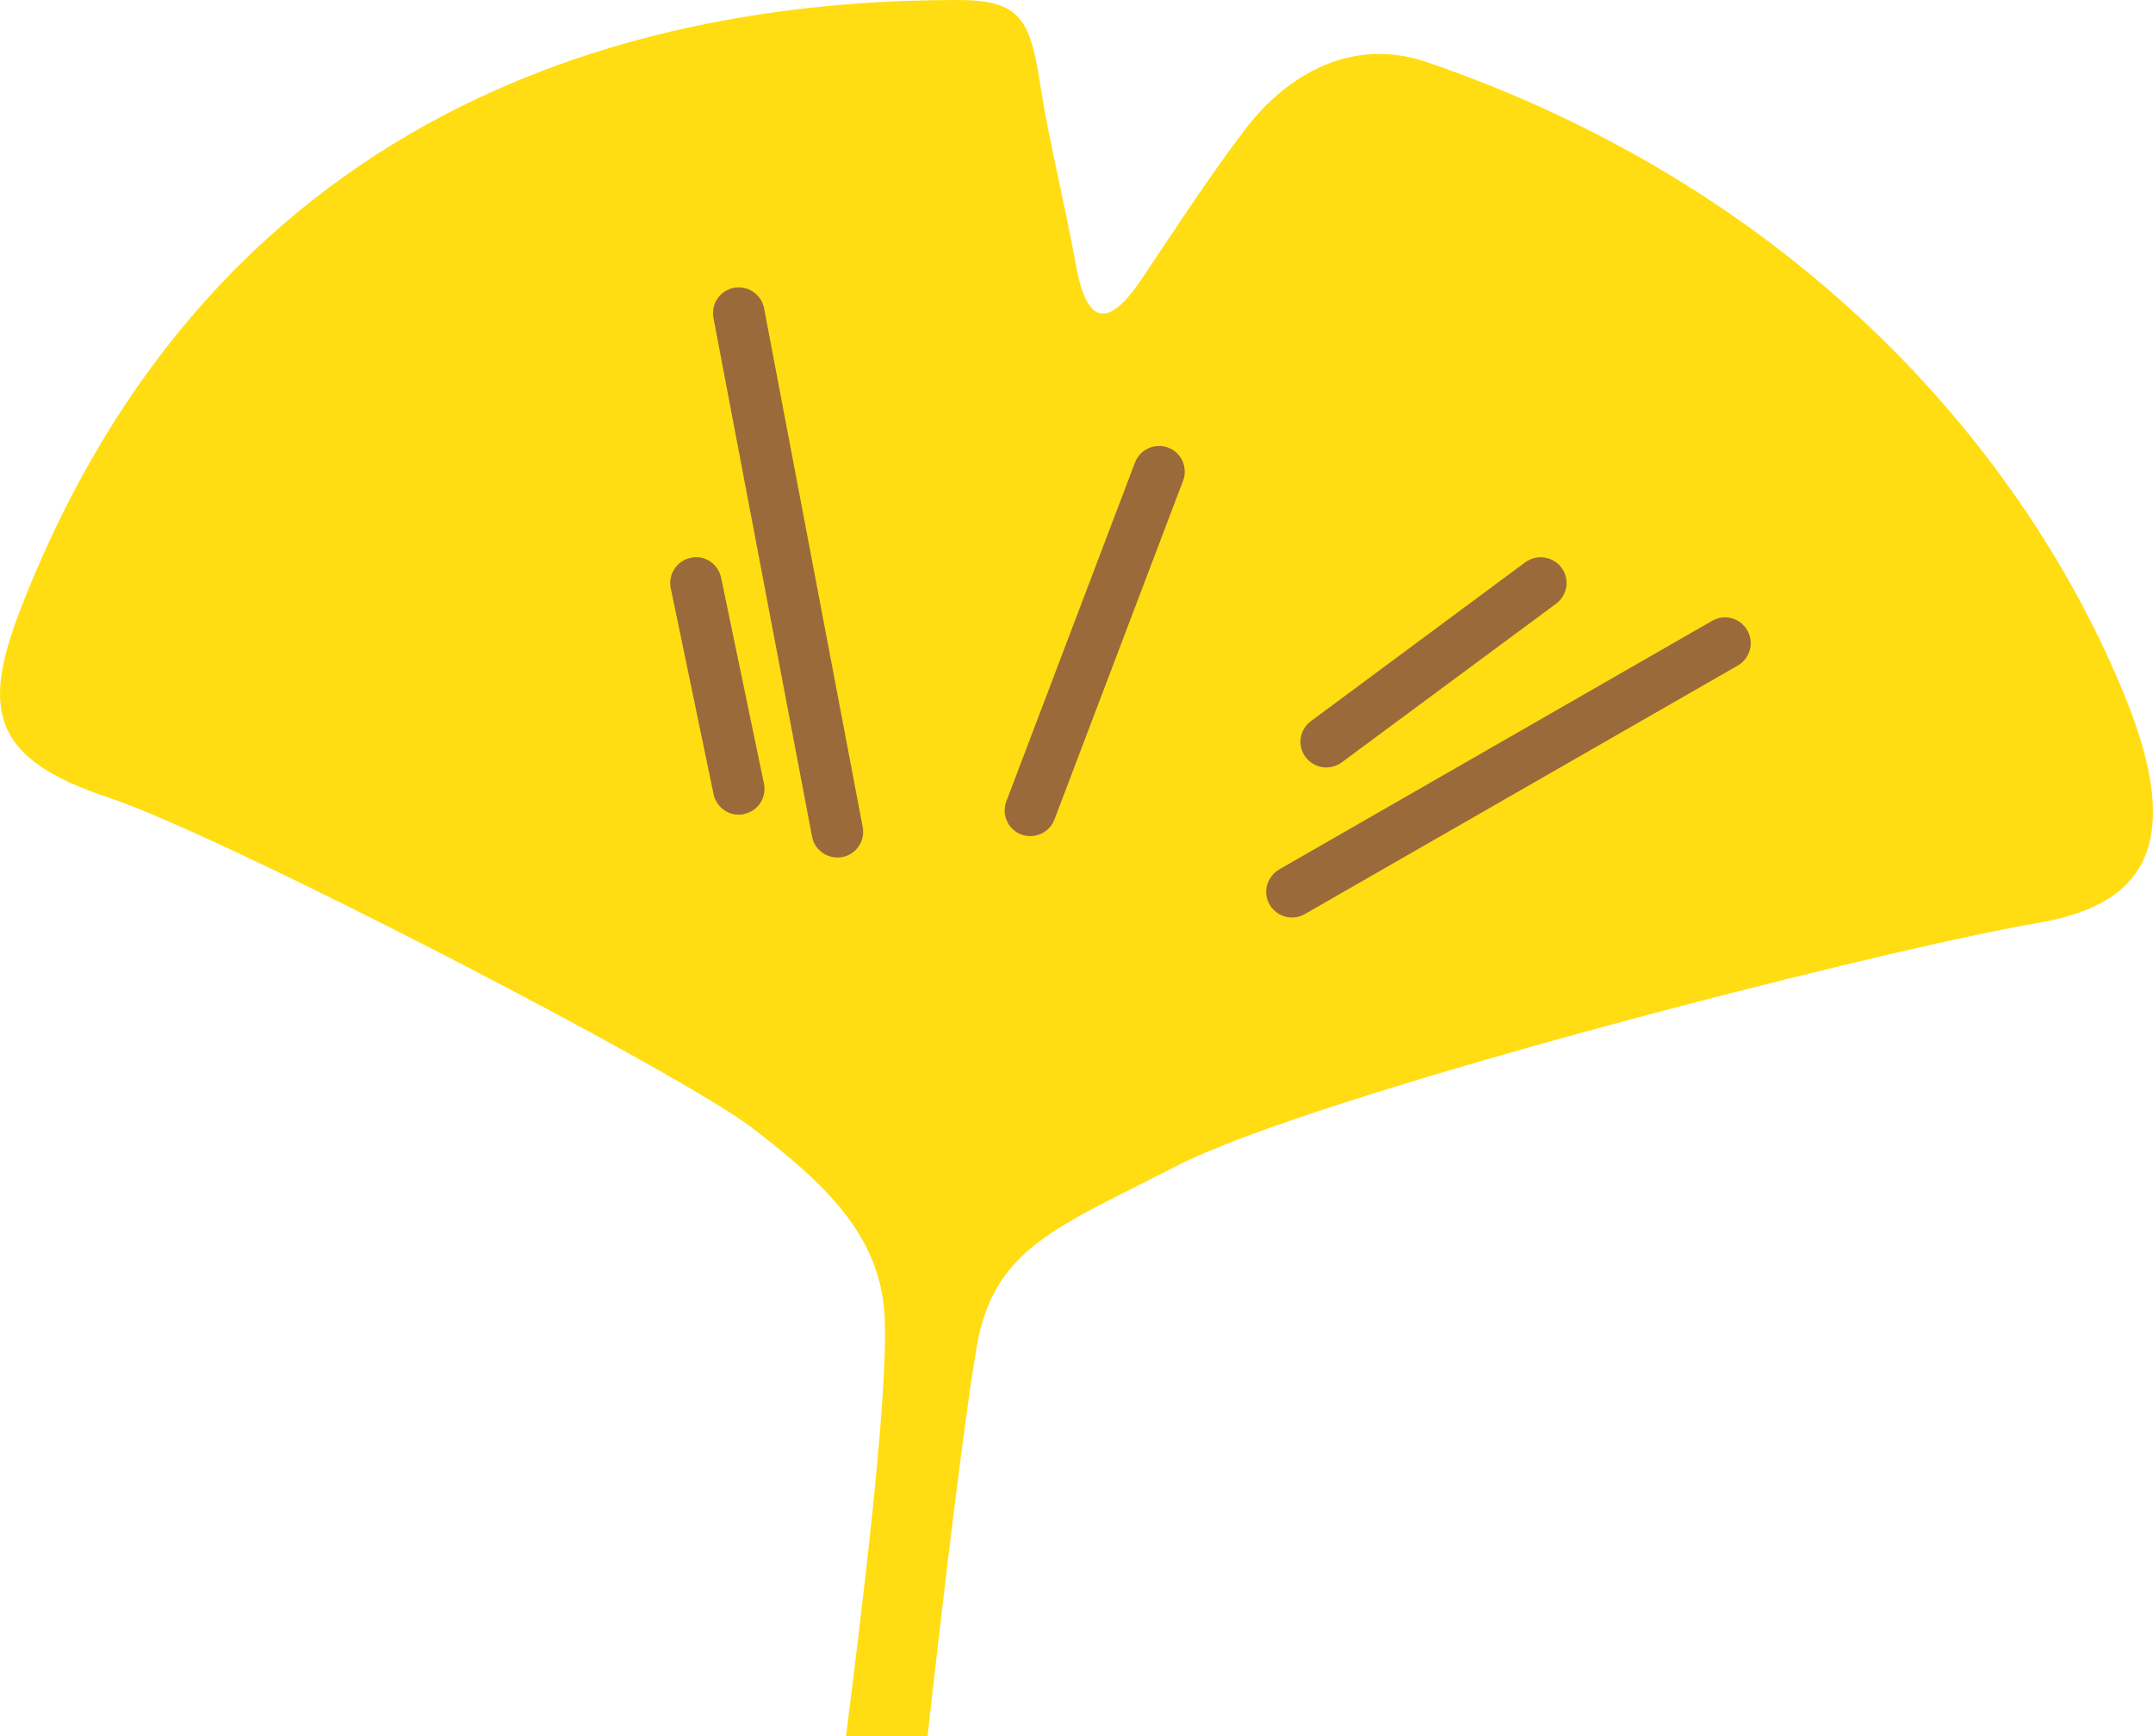 <?xml version="1.0" encoding="utf-8"?>
<!-- Generator: Adobe Illustrator 16.2.0, SVG Export Plug-In . SVG Version: 6.00 Build 0)  -->
<!DOCTYPE svg PUBLIC "-//W3C//DTD SVG 1.1//EN" "http://www.w3.org/Graphics/SVG/1.1/DTD/svg11.dtd">
<svg version="1.1" id="レイヤー_1" xmlns="http://www.w3.org/2000/svg" xmlns:xlink="http://www.w3.org/1999/xlink" x="0px"
	 y="0px" width="16px" height="12.905px" viewBox="0 0 16 12.905" enable-background="new 0 0 16 12.905" xml:space="preserve">
<path fill="#FFDD12" d="M8.486,2.071c0.383-0.573,0.573-0.86,0.797-1.147c0.224-0.286,0.701-0.675,1.322-0.462
	c2.788,0.956,4.461,2.916,5.194,4.732c0.475,1.177,0.047,1.545-0.658,1.666c-1.211,0.207-5.381,1.281-6.4,1.807
	c-0.887,0.457-1.354,0.606-1.482,1.339c-0.127,0.732-0.366,2.899-0.366,2.899H6.287c0.096-0.765,0.319-2.517,0.287-3.123
	C6.542,9.178,6.128,8.795,5.586,8.38C5.045,7.966,1.667,6.214,0.807,5.928c-0.861-0.287-0.949-0.642-0.654-1.402
	C1.731,0.462,5.268,0,7.116,0c0.478,0,0.542,0.148,0.621,0.669c0.057,0.371,0.164,0.784,0.26,1.307
	C8.077,2.416,8.236,2.446,8.486,2.071"/>
<path fill="#9A6A3A" d="M9.601,6.819c-0.065,0-0.131-0.034-0.166-0.096C9.382,6.632,9.415,6.516,9.506,6.462l3.218-1.848
	c0.093-0.053,0.209-0.021,0.261,0.071c0.053,0.091,0.021,0.208-0.07,0.261L9.696,6.794C9.667,6.812,9.633,6.819,9.601,6.819"/>
<path fill="#9A6A3A" d="M9.856,5.704c-0.059,0-0.115-0.027-0.154-0.077C9.639,5.541,9.657,5.422,9.743,5.359l1.592-1.18
	c0.086-0.062,0.205-0.045,0.269,0.04s0.045,0.204-0.04,0.268l-1.594,1.18C9.935,5.692,9.895,5.704,9.856,5.704"/>
<path fill="#9A6A3A" d="M7.657,6.214c-0.023,0-0.046-0.004-0.068-0.012C7.49,6.164,7.441,6.054,7.479,5.955l0.956-2.518
	c0.038-0.099,0.149-0.147,0.247-0.11C8.78,3.364,8.829,3.475,8.792,3.573L7.836,6.091C7.807,6.167,7.734,6.214,7.657,6.214"/>
<path fill="#9A6A3A" d="M6.223,6.373c-0.09,0-0.17-0.063-0.188-0.154L5.302,2.362C5.283,2.258,5.351,2.158,5.455,2.139
	C5.558,2.12,5.658,2.188,5.678,2.29l0.733,3.856C6.431,6.25,6.363,6.351,6.259,6.37C6.247,6.372,6.235,6.373,6.223,6.373"/>
<path fill="#9A6A3A" d="M5.49,6.055c-0.089,0-0.168-0.063-0.187-0.152l-0.318-1.53C4.963,4.27,5.029,4.167,5.133,4.146
	c0.103-0.025,0.204,0.045,0.226,0.148l0.318,1.529C5.699,5.928,5.633,6.029,5.529,6.05C5.516,6.054,5.503,6.055,5.49,6.055"/>
</svg>

